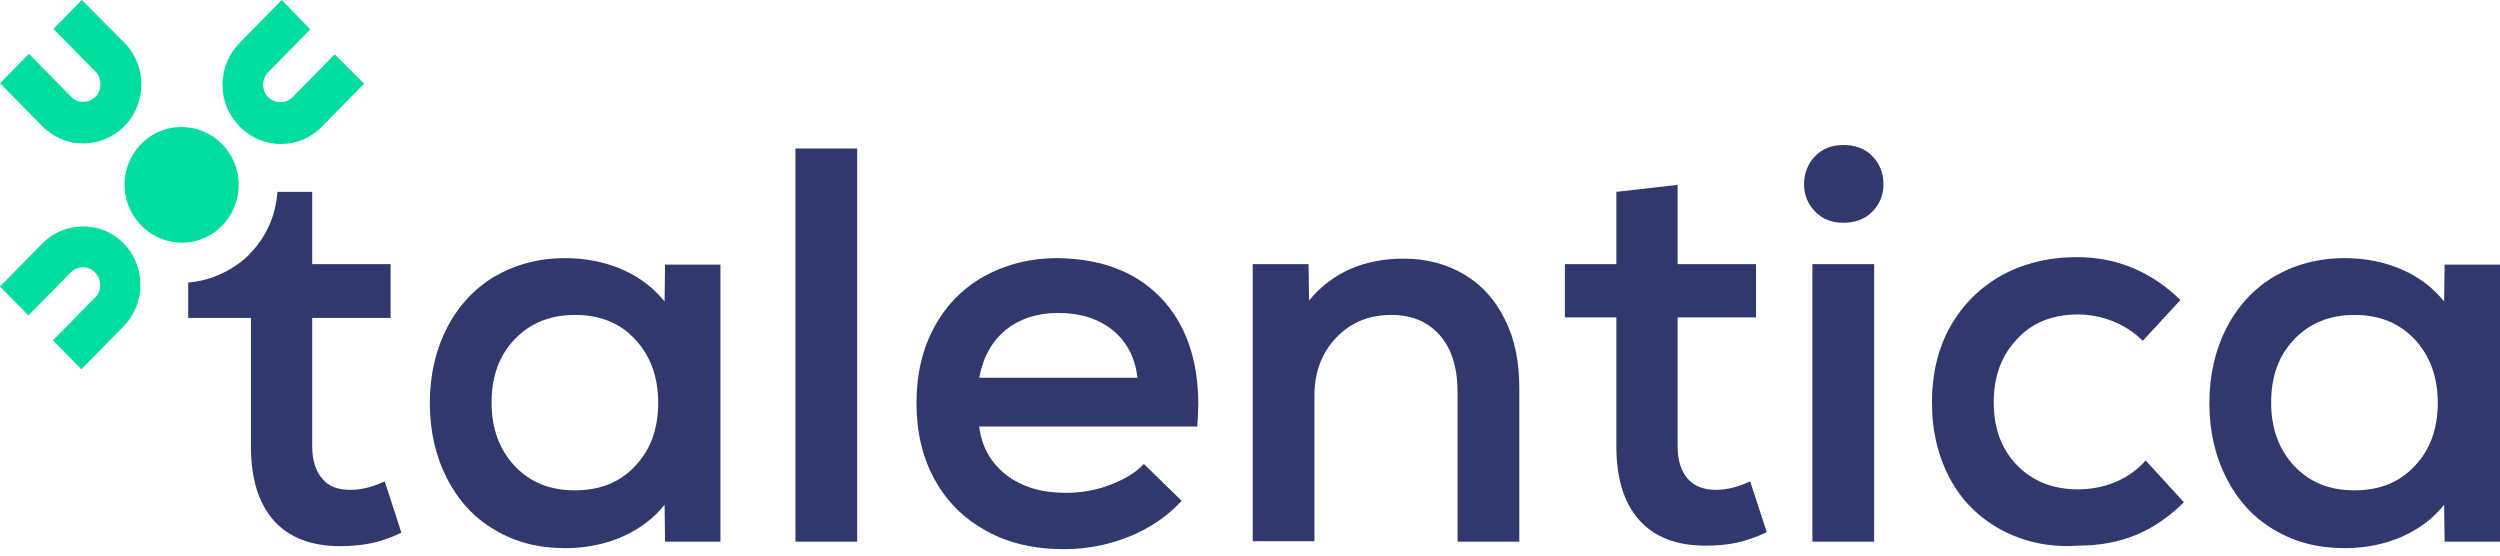<svg width="126" height="28" viewBox="0 0 126 28" fill="none" xmlns="http://www.w3.org/2000/svg">
<g clip-path="url(#clip0)">
<path d="M36.31 13.311V27.3H33.519L33.495 25.442C32.951 26.12 32.26 26.647 31.37 27.049C30.506 27.426 29.542 27.627 28.48 27.627C27.146 27.627 25.961 27.326 24.923 26.698C23.886 26.095 23.095 25.216 22.527 24.111C21.959 23.006 21.663 21.725 21.663 20.318C21.663 18.912 21.959 17.631 22.527 16.526C23.095 15.421 23.911 14.542 24.923 13.939C25.961 13.336 27.146 13.01 28.48 13.01C29.542 13.01 30.506 13.211 31.37 13.587C32.235 13.964 32.951 14.517 33.495 15.195L33.519 13.336H36.31V13.311ZM32.013 23.483C32.803 22.654 33.173 21.599 33.173 20.293C33.173 18.987 32.778 17.932 32.013 17.104C31.247 16.275 30.234 15.873 28.974 15.873C27.739 15.873 26.727 16.275 25.936 17.104C25.146 17.932 24.775 18.987 24.775 20.293C24.775 21.599 25.17 22.654 25.936 23.483C26.727 24.312 27.715 24.713 28.974 24.713C30.234 24.713 31.247 24.312 32.013 23.483Z" fill="#30386E"/>
<path d="M40.09 7.484H43.202V27.3H40.09V7.484Z" fill="#30386E"/>
<path d="M58.492 14.994C59.752 16.3 60.394 18.108 60.394 20.394C60.394 20.645 60.369 20.996 60.345 21.499H49.353C49.476 22.528 49.946 23.332 50.711 23.935C51.502 24.538 52.49 24.839 53.7 24.839C54.49 24.839 55.232 24.713 55.948 24.437C56.664 24.161 57.232 23.834 57.652 23.382L59.554 25.241C58.863 25.994 57.998 26.597 56.961 27.024C55.923 27.451 54.812 27.677 53.626 27.677C52.119 27.677 50.81 27.376 49.699 26.748C48.587 26.145 47.698 25.266 47.105 24.161C46.487 23.056 46.191 21.75 46.191 20.293C46.191 18.862 46.487 17.606 47.08 16.501C47.673 15.396 48.513 14.542 49.575 13.939C50.662 13.336 51.897 13.01 53.305 13.01C55.479 13.035 57.232 13.688 58.492 14.994ZM50.687 16.626C49.995 17.204 49.55 17.983 49.353 19.037H57.331C57.208 18.033 56.812 17.254 56.096 16.651C55.38 16.074 54.466 15.772 53.33 15.772C52.267 15.772 51.378 16.074 50.687 16.626Z" fill="#30386E"/>
<path d="M73.807 13.839C74.696 14.366 75.388 15.145 75.857 16.124C76.351 17.104 76.573 18.259 76.573 19.565V27.3H73.461V19.766C73.461 18.535 73.165 17.581 72.572 16.903C71.979 16.224 71.164 15.873 70.126 15.873C68.99 15.873 68.076 16.25 67.335 17.028C66.619 17.782 66.248 18.761 66.248 19.916V27.275H63.136V13.311H65.952L65.977 15.145C67.137 13.738 68.743 13.035 70.744 13.035C71.905 13.035 72.918 13.311 73.807 13.839Z" fill="#30386E"/>
<path d="M89.047 26.823C88.504 27.074 88.01 27.25 87.54 27.351C87.071 27.451 86.552 27.501 85.96 27.501C84.502 27.501 83.391 27.074 82.625 26.22C81.859 25.366 81.464 24.136 81.464 22.478V15.998H78.87V13.311H81.464V9.669L84.552 9.318V13.311H88.504V15.998H84.552V22.478C84.552 23.207 84.725 23.734 85.046 24.111C85.367 24.488 85.836 24.688 86.478 24.688C87.046 24.688 87.615 24.538 88.207 24.261L89.047 26.823Z" fill="#30386E"/>
<path d="M91.493 10.674C91.122 10.297 90.925 9.845 90.925 9.293C90.925 8.715 91.122 8.238 91.493 7.861C91.863 7.484 92.332 7.309 92.901 7.309C93.493 7.309 93.987 7.484 94.358 7.861C94.728 8.238 94.926 8.715 94.926 9.293C94.926 9.845 94.728 10.297 94.358 10.674C93.987 11.051 93.493 11.227 92.901 11.227C92.332 11.227 91.863 11.051 91.493 10.674ZM91.344 13.311H94.457V27.3H91.344V13.311Z" fill="#30386E"/>
<path d="M100.854 26.698C99.743 26.095 98.878 25.241 98.285 24.136C97.693 23.031 97.371 21.75 97.371 20.293C97.371 18.862 97.668 17.581 98.285 16.476C98.903 15.37 99.767 14.517 100.854 13.889C101.966 13.286 103.226 12.96 104.683 12.96C106.684 12.96 108.413 13.688 109.895 15.119L107.993 17.179C107.573 16.752 107.104 16.451 106.511 16.199C105.943 15.973 105.35 15.848 104.732 15.848C103.473 15.848 102.435 16.25 101.669 17.078C100.879 17.907 100.484 18.962 100.484 20.268C100.484 21.599 100.879 22.654 101.669 23.458C102.46 24.261 103.473 24.663 104.732 24.663C105.399 24.663 106.042 24.538 106.634 24.287C107.227 24.035 107.721 23.684 108.141 23.206L110.068 25.316C109.302 26.07 108.487 26.622 107.622 26.974C106.758 27.325 105.795 27.501 104.732 27.501C103.275 27.602 101.966 27.3 100.854 26.698Z" fill="#30386E"/>
<path d="M126 13.311V27.3H123.209L123.184 25.442C122.641 26.12 121.949 26.647 121.06 27.049C120.195 27.426 119.232 27.627 118.17 27.627C116.836 27.627 115.65 27.326 114.613 26.698C113.575 26.095 112.785 25.216 112.217 24.111C111.649 23.006 111.352 21.725 111.352 20.318C111.352 18.912 111.649 17.631 112.217 16.526C112.785 15.421 113.6 14.542 114.613 13.939C115.65 13.336 116.836 13.01 118.17 13.01C119.232 13.01 120.195 13.211 121.06 13.587C121.924 13.964 122.641 14.517 123.184 15.195L123.209 13.336H126V13.311ZM121.702 23.483C122.492 22.654 122.863 21.599 122.863 20.293C122.863 18.987 122.468 17.932 121.702 17.104C120.912 16.275 119.924 15.873 118.664 15.873C117.429 15.873 116.416 16.275 115.626 17.104C114.835 17.932 114.465 18.987 114.465 20.293C114.465 21.599 114.86 22.654 115.626 23.483C116.416 24.312 117.404 24.713 118.664 24.713C119.924 24.713 120.936 24.312 121.702 23.483Z" fill="#30386E"/>
<path d="M19.39 24.261C18.797 24.538 18.229 24.688 17.661 24.688C17.019 24.688 16.55 24.513 16.229 24.111C15.907 23.734 15.735 23.181 15.735 22.478V16.024H19.687V13.311H15.735V9.669H13.981C13.907 10.85 13.413 11.93 12.647 12.733C12.449 12.96 12.202 13.161 11.955 13.336C11.239 13.839 10.399 14.165 9.485 14.24V16.024H12.647V22.503C12.647 24.136 13.042 25.392 13.808 26.245C14.574 27.099 15.71 27.526 17.142 27.526C17.711 27.526 18.229 27.476 18.723 27.376C19.193 27.275 19.711 27.099 20.23 26.848L19.39 24.261Z" fill="#30386E"/>
<path d="M9.263 12.231C10.844 12.181 12.079 10.825 12.029 9.217C12.005 8.464 11.684 7.761 11.19 7.258C10.646 6.706 9.88 6.379 9.041 6.404C7.46 6.455 6.225 7.811 6.274 9.418C6.348 11.026 7.682 12.281 9.263 12.231Z" fill="#00DD9E"/>
<path d="M2.124 12.281L0 14.441L1.433 15.898L3.557 13.738C3.903 13.386 4.471 13.386 4.792 13.738C5.138 14.09 5.138 14.667 4.792 14.994L2.668 17.154L4.1 18.61L6.225 16.45C7.361 15.295 7.361 13.411 6.225 12.256C5.113 11.126 3.261 11.126 2.124 12.281Z" fill="#00DD9E"/>
<path d="M16.871 2.738L14.746 4.897C14.574 5.073 14.351 5.149 14.129 5.149C13.882 5.149 13.684 5.048 13.511 4.897C13.338 4.722 13.264 4.496 13.264 4.27C13.264 4.044 13.363 3.792 13.511 3.642L15.636 1.482L14.203 0L12.079 2.16C11.535 2.712 11.214 3.466 11.214 4.27C11.214 5.073 11.511 5.802 12.079 6.379C12.622 6.932 13.363 7.258 14.154 7.258C14.944 7.258 15.66 6.957 16.229 6.379L18.353 4.219L16.871 2.738Z" fill="#00DD9E"/>
<path d="M4.125 0L2.692 1.457L4.817 3.617C4.99 3.792 5.064 4.018 5.064 4.244C5.064 4.496 4.965 4.722 4.817 4.872C4.471 5.224 3.903 5.224 3.582 4.872L1.457 2.712L0 4.194L2.124 6.354C2.692 6.932 3.433 7.233 4.199 7.233C4.94 7.233 5.706 6.932 6.274 6.354C7.41 5.199 7.41 3.315 6.274 2.16L4.125 0Z" fill="#00DD9E"/>
</g>
<defs>
<clipPath id="clip0">
<rect width="126" height="27.702" fill="white"/>
</clipPath>
</defs>
</svg>
